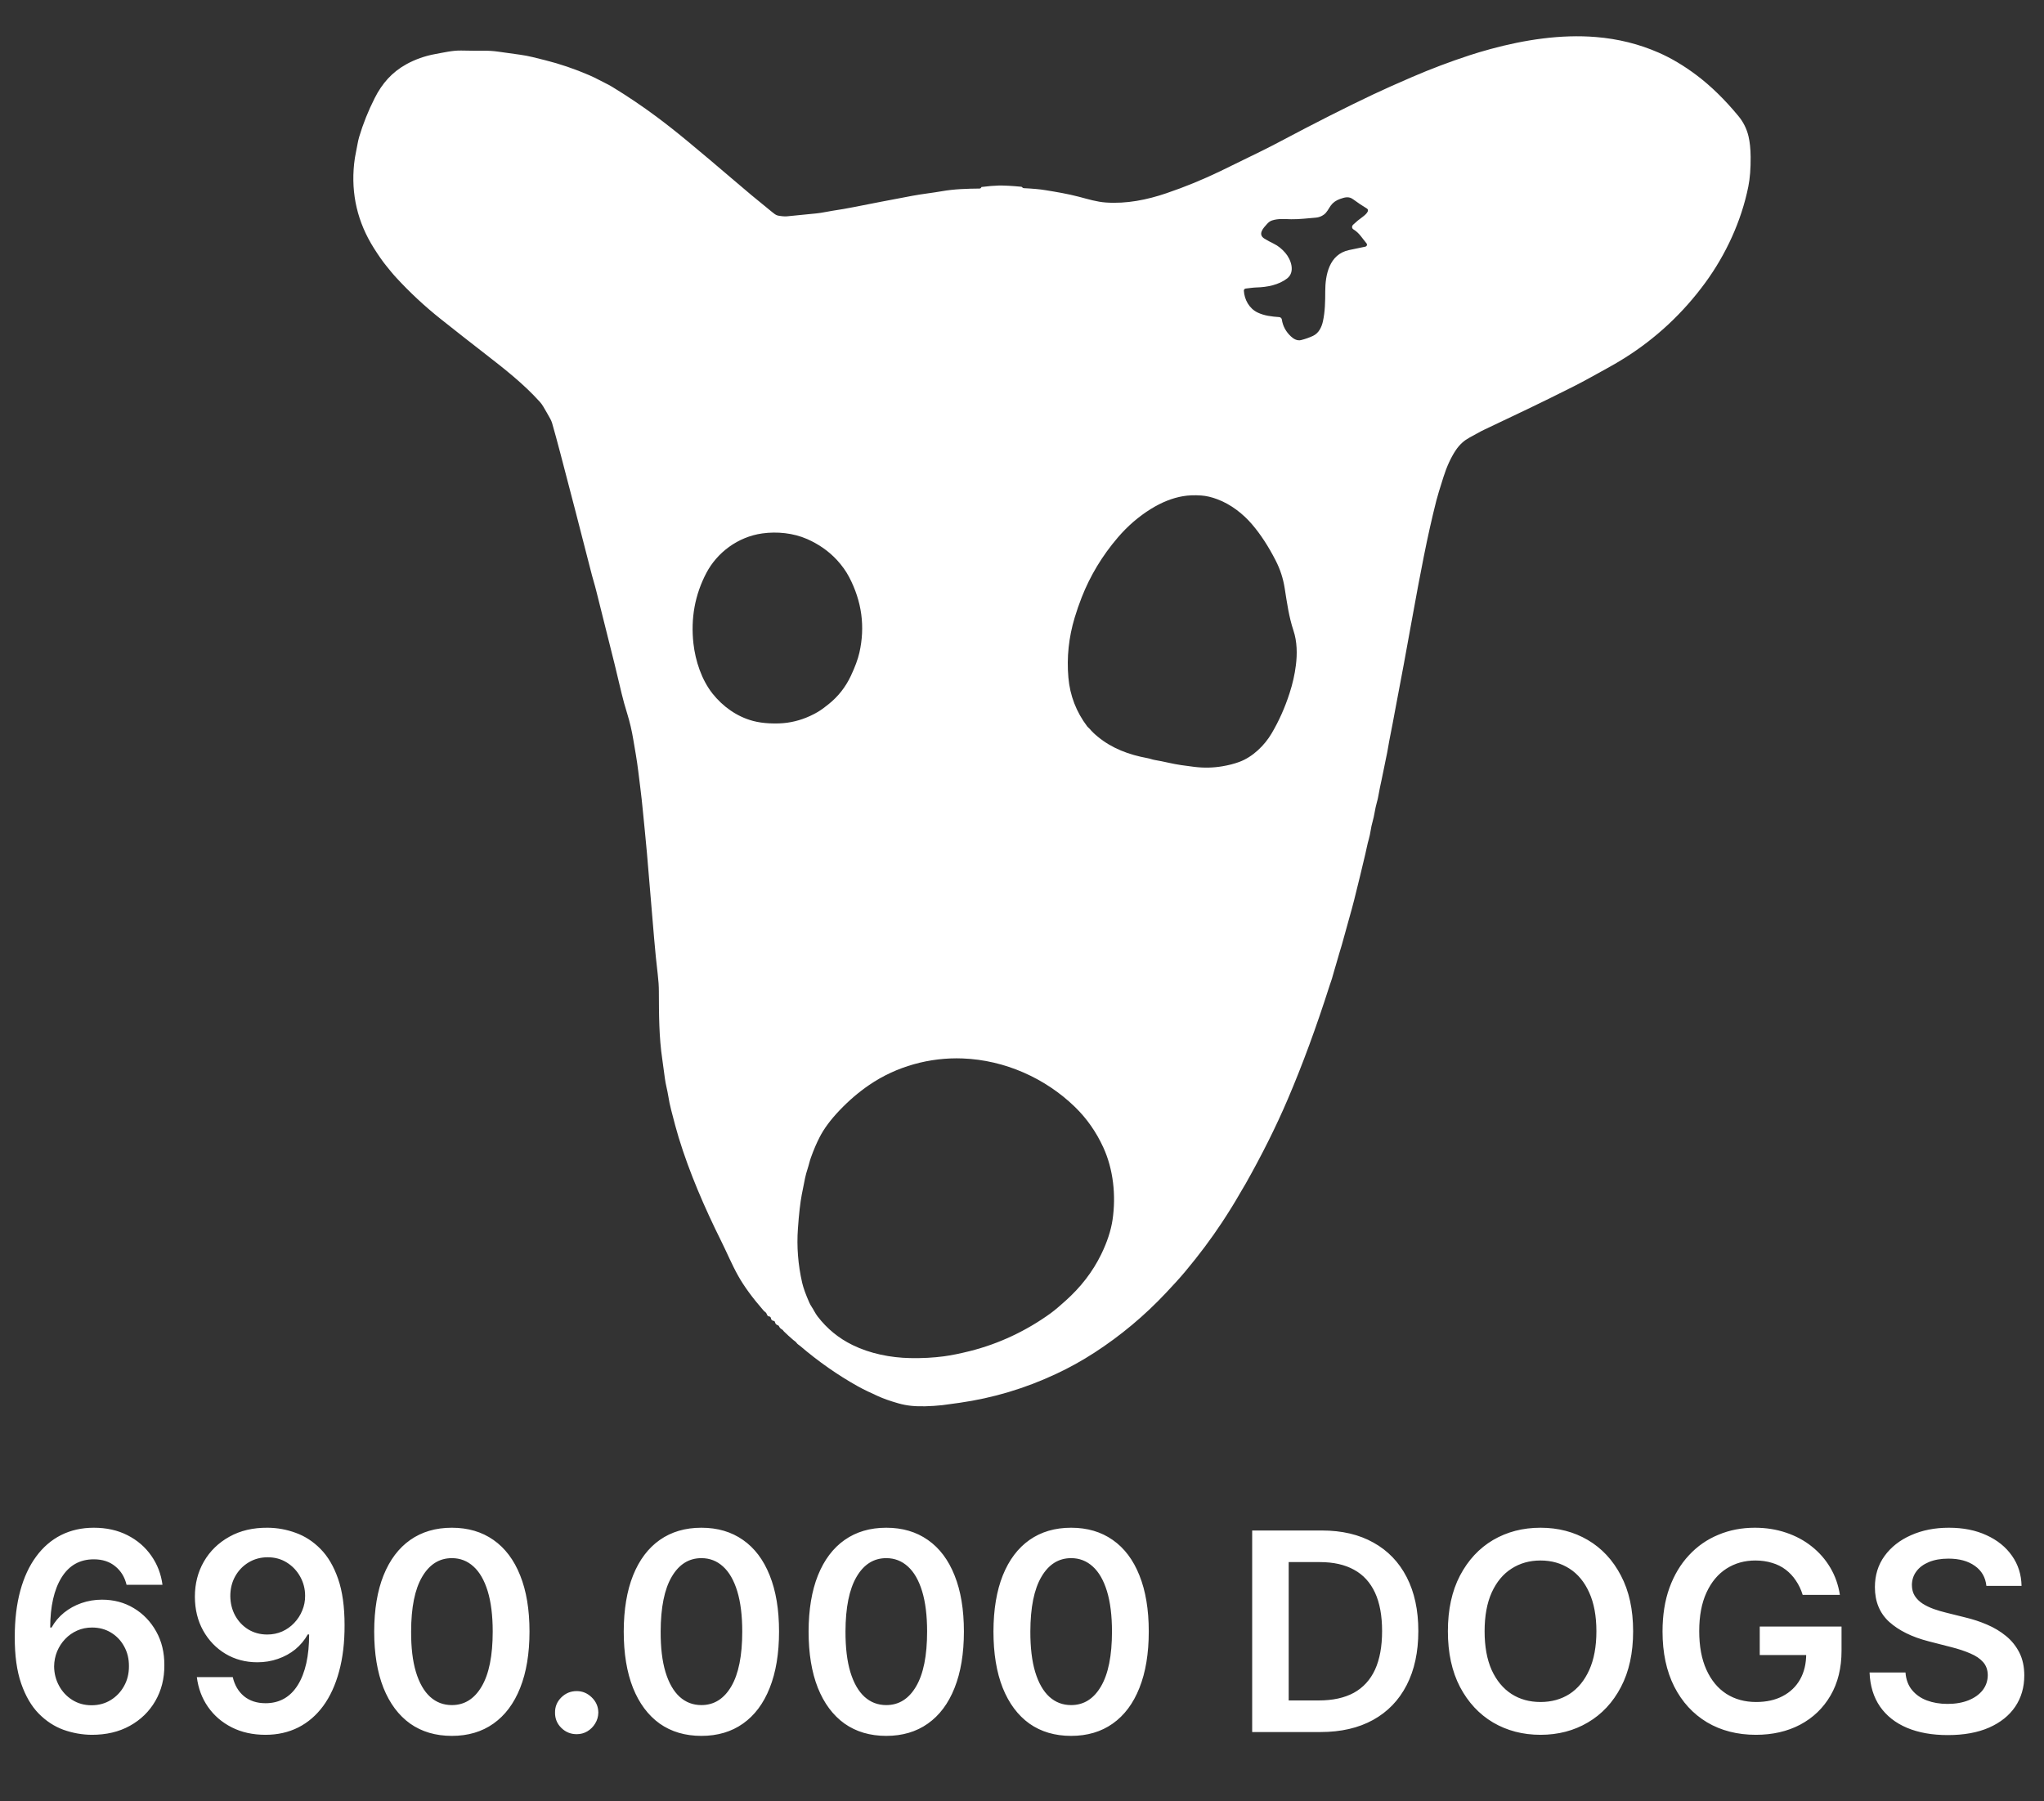 <svg width="59" height="52" viewBox="0 0 59 52" fill="none" xmlns="http://www.w3.org/2000/svg">
<rect x="0" y="0" width="59" height="52" fill="#333333" stroke="none"/>
<path d="M28.321 5.418C28.323 5.414 28.325 5.411 28.325 5.406C28.325 5.402 28.328 5.399 28.333 5.398C28.529 5.373 28.694 5.359 28.829 5.356C28.989 5.353 29.205 5.365 29.477 5.391C29.49 5.392 29.5 5.398 29.507 5.408C29.517 5.423 29.533 5.432 29.552 5.432C29.812 5.445 30.019 5.463 30.173 5.489C30.493 5.541 30.823 5.596 31.147 5.681C31.408 5.75 31.66 5.828 31.924 5.846C32.521 5.887 33.107 5.769 33.669 5.578C34.202 5.397 34.722 5.184 35.227 4.94C35.627 4.747 36.017 4.556 36.397 4.368C36.589 4.273 36.776 4.178 36.956 4.082C37.959 3.55 38.851 3.098 39.633 2.728C39.94 2.583 40.315 2.415 40.756 2.225C41.293 1.993 41.848 1.783 42.421 1.595C42.598 1.537 42.799 1.477 43.026 1.415C44.001 1.15 45.054 0.985 46.067 1.069C46.706 1.121 47.31 1.271 47.876 1.519C48.24 1.678 48.604 1.895 48.969 2.169C49.382 2.48 49.784 2.872 50.175 3.345C50.32 3.519 50.418 3.715 50.47 3.933C50.509 4.097 50.53 4.295 50.532 4.529C50.535 4.863 50.513 5.149 50.465 5.387C50.264 6.383 49.818 7.346 49.226 8.157C48.581 9.039 47.8 9.768 46.881 10.344C46.709 10.451 46.525 10.559 46.325 10.667C46.027 10.83 45.741 10.994 45.434 11.149C44.469 11.636 43.717 11.99 42.843 12.404C42.777 12.435 42.71 12.47 42.642 12.509C42.493 12.595 42.335 12.662 42.21 12.777C42.138 12.842 42.076 12.915 42.022 12.995C41.881 13.206 41.761 13.467 41.663 13.777C41.558 14.106 41.49 14.332 41.459 14.455C41.332 14.956 41.212 15.492 41.098 16.065C40.987 16.625 40.883 17.176 40.786 17.719C40.601 18.75 40.427 19.687 40.265 20.53C40.22 20.768 40.178 21.007 40.129 21.242C40.084 21.458 40.056 21.677 40.007 21.889C39.962 22.094 39.926 22.306 39.881 22.505C39.844 22.669 39.812 22.828 39.785 22.982C39.775 23.04 39.761 23.1 39.743 23.162C39.689 23.346 39.672 23.542 39.619 23.721C39.569 23.887 39.559 24.062 39.51 24.227C39.49 24.295 39.473 24.365 39.458 24.436C39.442 24.51 39.426 24.581 39.411 24.649C39.314 25.063 39.206 25.508 39.087 25.983C38.994 26.351 38.908 26.626 38.798 27.037C38.755 27.198 38.708 27.362 38.656 27.528C38.607 27.683 38.571 27.837 38.521 27.991C38.486 28.099 38.463 28.211 38.424 28.319C38.409 28.361 38.394 28.405 38.38 28.448C37.999 29.643 37.596 30.739 37.17 31.735C36.837 32.514 36.434 33.323 35.961 34.161C35.902 34.266 35.837 34.367 35.778 34.472C35.642 34.712 35.471 34.987 35.267 35.297C34.961 35.76 34.612 36.227 34.219 36.697C34.043 36.909 33.845 37.121 33.657 37.321C33.038 37.98 32.349 38.557 31.588 39.05C31.238 39.277 30.872 39.48 30.488 39.66C29.594 40.08 28.663 40.358 27.696 40.496C27.426 40.535 27.263 40.557 27.207 40.563C27.041 40.581 26.876 40.592 26.712 40.596C26.434 40.602 26.196 40.587 25.93 40.511C25.691 40.443 25.495 40.373 25.34 40.302C25.144 40.212 24.946 40.123 24.759 40.018C24.181 39.695 23.625 39.306 23.093 38.852C23.076 38.838 23.058 38.825 23.038 38.811C23.002 38.788 22.986 38.745 22.948 38.72C22.93 38.708 22.912 38.695 22.895 38.68C22.804 38.602 22.715 38.521 22.628 38.436C22.611 38.419 22.599 38.392 22.577 38.381C22.534 38.358 22.504 38.327 22.487 38.288C22.481 38.272 22.47 38.262 22.453 38.258C22.407 38.243 22.379 38.213 22.369 38.166C22.365 38.145 22.351 38.133 22.329 38.13C22.284 38.124 22.259 38.098 22.253 38.053C22.252 38.044 22.249 38.036 22.245 38.029C22.24 38.022 22.234 38.015 22.227 38.011C22.218 38.005 22.209 38.003 22.198 38.002C22.191 38.002 22.183 38 22.176 37.996C22.169 37.992 22.163 37.988 22.158 37.982C22.147 37.967 22.138 37.951 22.132 37.933C22.115 37.883 22.075 37.872 22.043 37.836C21.722 37.468 21.476 37.132 21.306 36.828C21.129 36.512 20.981 36.157 20.816 35.825C20.338 34.864 19.9 33.853 19.59 32.839C19.531 32.646 19.459 32.379 19.372 32.038C19.338 31.905 19.311 31.775 19.291 31.647C19.264 31.471 19.213 31.301 19.191 31.125C19.169 30.948 19.145 30.769 19.118 30.587C19.02 29.934 19.021 29.28 19.018 28.623C19.018 28.469 19.007 28.305 18.986 28.129C18.947 27.8 18.913 27.461 18.883 27.111C18.814 26.289 18.744 25.457 18.673 24.617C18.655 24.408 18.636 24.203 18.615 24.003C18.571 23.583 18.538 23.17 18.484 22.752C18.442 22.422 18.409 22.108 18.353 21.78C18.329 21.641 18.305 21.497 18.28 21.35C18.237 21.088 18.178 20.84 18.106 20.606C18.038 20.385 17.984 20.193 17.946 20.031C17.816 19.474 17.673 18.891 17.518 18.284C17.418 17.888 17.317 17.488 17.218 17.085C17.191 16.976 17.162 16.869 17.131 16.764C17.105 16.676 17.077 16.573 17.047 16.453C16.761 15.332 16.471 14.213 16.177 13.095C16.086 12.746 16.005 12.453 15.937 12.216C15.924 12.173 15.907 12.132 15.885 12.092C15.819 11.973 15.752 11.855 15.681 11.736C15.652 11.686 15.618 11.64 15.579 11.597C15.12 11.088 14.572 10.656 14.027 10.234C13.594 9.898 13.16 9.558 12.726 9.213C12.26 8.843 11.828 8.441 11.429 8.006C11.329 7.898 11.235 7.779 11.142 7.664C11.041 7.54 10.926 7.374 10.795 7.168C10.32 6.418 10.129 5.604 10.222 4.724C10.234 4.608 10.253 4.494 10.277 4.383C10.309 4.239 10.325 4.095 10.367 3.953C10.479 3.576 10.628 3.203 10.815 2.833C11.03 2.407 11.315 2.083 11.734 1.852C11.979 1.717 12.269 1.613 12.561 1.561C12.811 1.516 13.058 1.455 13.312 1.459C13.541 1.464 13.759 1.466 13.967 1.464C14.108 1.463 14.246 1.472 14.38 1.491C14.606 1.523 14.819 1.553 15.017 1.58C15.251 1.611 15.504 1.68 15.736 1.738C16.164 1.845 16.59 1.99 17.014 2.173C17.113 2.216 17.204 2.261 17.289 2.306C17.414 2.375 17.544 2.429 17.666 2.504C18.114 2.777 18.539 3.064 18.943 3.364C19.236 3.582 19.544 3.825 19.868 4.094C20.299 4.451 20.706 4.795 21.092 5.126C21.489 5.468 21.888 5.8 22.289 6.123C22.34 6.163 22.395 6.213 22.462 6.225C22.573 6.245 22.661 6.251 22.724 6.244C23.005 6.215 23.288 6.187 23.571 6.16C23.731 6.144 23.878 6.107 24.038 6.083C24.245 6.052 24.45 6.017 24.651 5.977C25.133 5.881 25.697 5.772 26.342 5.651C26.627 5.598 26.903 5.57 27.182 5.521C27.549 5.456 27.911 5.447 28.277 5.443C28.285 5.443 28.294 5.44 28.302 5.436C28.309 5.432 28.316 5.425 28.321 5.418ZM36.925 9.154C36.943 9.156 36.961 9.163 36.974 9.175C36.988 9.187 36.997 9.204 37 9.222C37.028 9.412 37.116 9.575 37.263 9.712C37.34 9.785 37.445 9.845 37.556 9.817C37.673 9.788 37.787 9.748 37.898 9.697C38.068 9.618 38.149 9.444 38.186 9.277C38.248 8.997 38.253 8.699 38.253 8.414C38.253 7.94 38.364 7.343 38.939 7.219C39.087 7.187 39.244 7.155 39.409 7.121C39.419 7.119 39.429 7.114 39.437 7.107C39.445 7.101 39.451 7.092 39.455 7.082C39.458 7.073 39.459 7.062 39.457 7.052C39.455 7.042 39.451 7.033 39.444 7.025C39.324 6.884 39.239 6.726 39.07 6.624C39.014 6.59 39.016 6.527 39.06 6.485C39.145 6.404 39.236 6.329 39.333 6.26C39.384 6.223 39.561 6.084 39.451 6.017C39.32 5.938 39.189 5.85 39.056 5.752C38.933 5.661 38.815 5.696 38.681 5.743C38.564 5.784 38.474 5.849 38.411 5.937C38.347 6.026 38.304 6.131 38.212 6.197C38.142 6.248 38.064 6.276 37.98 6.283C37.748 6.301 37.503 6.333 37.269 6.329C37.082 6.325 36.9 6.305 36.72 6.363C36.669 6.379 36.621 6.412 36.576 6.462C36.465 6.583 36.294 6.765 36.501 6.891C36.585 6.942 36.67 6.988 36.758 7.03C36.894 7.096 37.004 7.188 37.097 7.296C37.267 7.49 37.393 7.852 37.153 8.038C36.913 8.223 36.584 8.29 36.268 8.298C36.164 8.301 36.062 8.319 35.958 8.33C35.943 8.331 35.929 8.338 35.919 8.35C35.908 8.361 35.903 8.376 35.904 8.391C35.919 8.648 36.056 8.903 36.299 9.021C36.492 9.114 36.708 9.139 36.925 9.154ZM31.454 21.041C31.515 21.114 31.593 21.19 31.689 21.268C32.097 21.605 32.587 21.788 33.116 21.885C33.192 21.898 33.262 21.928 33.337 21.94C33.595 21.982 33.841 22.052 34.102 22.088C34.224 22.105 34.345 22.121 34.468 22.137C34.748 22.172 35.021 22.166 35.288 22.12C35.465 22.09 35.625 22.049 35.769 21.996C36.162 21.852 36.501 21.516 36.702 21.177C36.913 20.822 37.087 20.433 37.223 20.012C37.311 19.741 37.372 19.473 37.405 19.208C37.447 18.882 37.442 18.521 37.337 18.207C37.204 17.808 37.149 17.4 37.082 16.977C37.038 16.697 36.951 16.431 36.822 16.18C36.613 15.771 36.385 15.422 36.138 15.134C35.877 14.829 35.528 14.558 35.138 14.412C34.974 14.35 34.819 14.314 34.674 14.304C34.479 14.29 34.304 14.297 34.147 14.324C33.841 14.376 33.533 14.499 33.222 14.691C32.866 14.912 32.546 15.188 32.263 15.52C31.814 16.045 31.468 16.62 31.223 17.244C31.148 17.436 31.08 17.631 31.02 17.831C30.849 18.4 30.788 18.976 30.839 19.559C30.884 20.08 31.066 20.551 31.384 20.972C31.404 20.998 31.432 21.014 31.454 21.041ZM24.159 16.167C23.924 15.913 23.637 15.711 23.298 15.561C22.898 15.386 22.428 15.339 22.001 15.399C21.3 15.498 20.7 15.948 20.388 16.542C20.059 17.17 19.935 17.848 20.016 18.577C20.073 19.082 20.253 19.625 20.565 20.02C20.86 20.392 21.267 20.688 21.741 20.813C21.883 20.85 22.04 20.873 22.214 20.881C22.408 20.89 22.577 20.884 22.723 20.863C23.024 20.821 23.312 20.721 23.587 20.563C23.703 20.497 23.812 20.413 23.916 20.329C24.194 20.107 24.409 19.833 24.562 19.506C24.682 19.25 24.763 19.03 24.806 18.843C24.976 18.09 24.878 17.363 24.511 16.66C24.422 16.49 24.305 16.326 24.159 16.167ZM32.114 35.211C32.217 34.511 32.137 33.756 31.846 33.121C31.64 32.673 31.367 32.284 31.025 31.952C30.172 31.124 29.003 30.601 27.788 30.555C26.841 30.518 25.874 30.783 25.088 31.322C24.785 31.529 24.499 31.774 24.229 32.058C23.976 32.324 23.785 32.58 23.659 32.827C23.571 32.998 23.487 33.193 23.409 33.411C23.368 33.523 23.346 33.638 23.308 33.751C23.281 33.831 23.259 33.916 23.239 34.005C23.206 34.165 23.173 34.325 23.143 34.486C23.1 34.712 23.062 35.038 23.032 35.464C22.994 35.984 23.035 36.507 23.155 37.033C23.189 37.178 23.257 37.368 23.361 37.603C23.38 37.646 23.402 37.685 23.426 37.721C23.488 37.813 23.53 37.911 23.599 38.001C23.872 38.357 24.209 38.633 24.611 38.829C25.114 39.076 25.707 39.194 26.272 39.205C26.62 39.212 26.945 39.194 27.246 39.154C27.459 39.125 27.707 39.075 27.991 39.004C28.835 38.793 29.627 38.417 30.327 37.911C30.474 37.803 30.612 37.68 30.747 37.559C31.193 37.163 31.539 36.715 31.784 36.214C31.957 35.86 32.067 35.525 32.114 35.211Z" fill="white"/>
<path d="M2.648 50.08C2.369 50.078 2.098 50.029 1.832 49.935C1.567 49.838 1.329 49.682 1.116 49.466C0.904 49.248 0.736 48.959 0.611 48.599C0.486 48.238 0.424 47.79 0.426 47.256C0.426 46.758 0.479 46.313 0.585 45.923C0.691 45.533 0.844 45.204 1.043 44.935C1.241 44.664 1.481 44.457 1.761 44.315C2.044 44.173 2.359 44.102 2.707 44.102C3.073 44.102 3.397 44.174 3.679 44.318C3.963 44.462 4.192 44.659 4.366 44.909C4.541 45.157 4.649 45.438 4.69 45.75H3.653C3.6 45.526 3.491 45.349 3.327 45.216C3.164 45.081 2.957 45.014 2.707 45.014C2.304 45.014 1.993 45.189 1.776 45.54C1.56 45.89 1.451 46.371 1.449 46.983H1.489C1.581 46.816 1.702 46.673 1.849 46.554C1.997 46.435 2.164 46.343 2.349 46.278C2.537 46.212 2.735 46.179 2.943 46.179C3.284 46.179 3.59 46.26 3.861 46.423C4.134 46.586 4.349 46.811 4.509 47.097C4.668 47.381 4.746 47.706 4.744 48.074C4.746 48.456 4.659 48.8 4.483 49.105C4.307 49.408 4.062 49.647 3.747 49.821C3.433 49.995 3.066 50.081 2.648 50.08ZM2.642 49.227C2.848 49.227 3.033 49.177 3.196 49.077C3.359 48.976 3.488 48.841 3.582 48.67C3.677 48.5 3.723 48.309 3.722 48.097C3.723 47.888 3.678 47.7 3.585 47.531C3.494 47.363 3.368 47.229 3.207 47.131C3.046 47.032 2.863 46.983 2.656 46.983C2.503 46.983 2.36 47.012 2.227 47.071C2.095 47.13 1.979 47.211 1.881 47.315C1.782 47.418 1.705 47.537 1.648 47.673C1.593 47.808 1.564 47.952 1.562 48.105C1.564 48.308 1.612 48.494 1.705 48.665C1.797 48.835 1.925 48.972 2.088 49.074C2.251 49.176 2.436 49.227 2.642 49.227ZM7.724 44.102C8.003 44.104 8.274 44.153 8.537 44.25C8.802 44.345 9.041 44.5 9.253 44.716C9.465 44.93 9.634 45.217 9.759 45.577C9.884 45.937 9.946 46.382 9.946 46.912C9.948 47.412 9.895 47.859 9.787 48.253C9.681 48.645 9.528 48.976 9.33 49.247C9.131 49.518 8.891 49.724 8.611 49.867C8.33 50.008 8.015 50.08 7.665 50.08C7.297 50.08 6.972 50.008 6.688 49.864C6.405 49.72 6.177 49.523 6.003 49.273C5.829 49.023 5.722 48.737 5.682 48.415H6.719C6.772 48.646 6.88 48.83 7.043 48.966C7.207 49.1 7.415 49.168 7.665 49.168C8.068 49.168 8.379 48.992 8.597 48.642C8.814 48.292 8.923 47.805 8.923 47.182H8.884C8.791 47.349 8.67 47.492 8.523 47.614C8.375 47.733 8.207 47.825 8.02 47.889C7.834 47.954 7.637 47.986 7.429 47.986C7.088 47.986 6.781 47.904 6.509 47.742C6.238 47.579 6.023 47.355 5.864 47.071C5.706 46.787 5.627 46.462 5.625 46.097C5.625 45.718 5.712 45.378 5.886 45.077C6.062 44.774 6.308 44.535 6.622 44.361C6.937 44.185 7.304 44.099 7.724 44.102ZM7.727 44.955C7.523 44.955 7.338 45.005 7.173 45.105C7.01 45.204 6.882 45.338 6.787 45.508C6.694 45.677 6.648 45.865 6.648 46.074C6.65 46.28 6.696 46.468 6.787 46.636C6.88 46.805 7.006 46.938 7.165 47.037C7.326 47.135 7.509 47.185 7.716 47.185C7.869 47.185 8.012 47.155 8.145 47.097C8.277 47.038 8.393 46.956 8.491 46.852C8.592 46.746 8.67 46.626 8.724 46.492C8.781 46.357 8.809 46.215 8.807 46.065C8.807 45.867 8.759 45.683 8.665 45.514C8.572 45.346 8.444 45.21 8.281 45.108C8.12 45.006 7.936 44.955 7.727 44.955ZM13.043 50.111C12.575 50.111 12.173 49.992 11.838 49.756C11.505 49.517 11.248 49.173 11.068 48.724C10.89 48.274 10.801 47.731 10.801 47.097C10.803 46.462 10.893 45.922 11.071 45.477C11.251 45.03 11.508 44.689 11.841 44.455C12.176 44.22 12.577 44.102 13.043 44.102C13.508 44.102 13.909 44.22 14.244 44.455C14.579 44.689 14.836 45.03 15.014 45.477C15.194 45.924 15.284 46.464 15.284 47.097C15.284 47.733 15.194 48.276 15.014 48.727C14.836 49.176 14.579 49.519 14.244 49.756C13.911 49.992 13.51 50.111 13.043 50.111ZM13.043 49.222C13.406 49.222 13.693 49.043 13.903 48.685C14.116 48.325 14.222 47.795 14.222 47.097C14.222 46.635 14.173 46.246 14.077 45.932C13.98 45.617 13.844 45.381 13.668 45.222C13.492 45.061 13.283 44.98 13.043 44.98C12.681 44.98 12.395 45.16 12.185 45.52C11.974 45.878 11.868 46.403 11.867 47.097C11.865 47.561 11.911 47.951 12.006 48.267C12.102 48.583 12.239 48.822 12.415 48.983C12.591 49.142 12.8 49.222 13.043 49.222ZM16.646 50.062C16.474 50.062 16.326 50.002 16.203 49.881C16.08 49.76 16.019 49.612 16.021 49.438C16.019 49.267 16.08 49.121 16.203 49C16.326 48.879 16.474 48.818 16.646 48.818C16.813 48.818 16.958 48.879 17.081 49C17.206 49.121 17.269 49.267 17.271 49.438C17.269 49.553 17.239 49.658 17.18 49.753C17.124 49.847 17.048 49.923 16.953 49.98C16.86 50.035 16.758 50.062 16.646 50.062ZM20.246 50.111C19.778 50.111 19.376 49.992 19.041 49.756C18.708 49.517 18.451 49.173 18.271 48.724C18.093 48.274 18.004 47.731 18.004 47.097C18.006 46.462 18.096 45.922 18.274 45.477C18.454 45.03 18.711 44.689 19.044 44.455C19.379 44.22 19.78 44.102 20.246 44.102C20.712 44.102 21.112 44.22 21.447 44.455C21.783 44.689 22.039 45.03 22.217 45.477C22.397 45.924 22.487 46.464 22.487 47.097C22.487 47.733 22.397 48.276 22.217 48.727C22.039 49.176 21.783 49.519 21.447 49.756C21.114 49.992 20.713 50.111 20.246 50.111ZM20.246 49.222C20.609 49.222 20.896 49.043 21.107 48.685C21.319 48.325 21.425 47.795 21.425 47.097C21.425 46.635 21.376 46.246 21.28 45.932C21.183 45.617 21.047 45.381 20.871 45.222C20.695 45.061 20.486 44.98 20.246 44.98C19.884 44.98 19.598 45.16 19.388 45.52C19.178 45.878 19.072 46.403 19.07 47.097C19.068 47.561 19.114 47.951 19.209 48.267C19.305 48.583 19.442 48.822 19.618 48.983C19.794 49.142 20.003 49.222 20.246 49.222ZM25.582 50.111C25.114 50.111 24.712 49.992 24.377 49.756C24.044 49.517 23.787 49.173 23.607 48.724C23.429 48.274 23.34 47.731 23.34 47.097C23.342 46.462 23.432 45.922 23.61 45.477C23.79 45.03 24.047 44.689 24.38 44.455C24.715 44.22 25.116 44.102 25.582 44.102C26.048 44.102 26.448 44.22 26.783 44.455C27.119 44.689 27.375 45.03 27.553 45.477C27.733 45.924 27.823 46.464 27.823 47.097C27.823 47.733 27.733 48.276 27.553 48.727C27.375 49.176 27.119 49.519 26.783 49.756C26.45 49.992 26.049 50.111 25.582 50.111ZM25.582 49.222C25.945 49.222 26.232 49.043 26.442 48.685C26.655 48.325 26.761 47.795 26.761 47.097C26.761 46.635 26.712 46.246 26.616 45.932C26.519 45.617 26.383 45.381 26.207 45.222C26.03 45.061 25.822 44.98 25.582 44.98C25.22 44.98 24.934 45.16 24.724 45.52C24.514 45.878 24.407 46.403 24.405 47.097C24.404 47.561 24.45 47.951 24.545 48.267C24.641 48.583 24.778 48.822 24.954 48.983C25.13 49.142 25.339 49.222 25.582 49.222ZM30.918 50.111C30.45 50.111 30.048 49.992 29.713 49.756C29.38 49.517 29.123 49.173 28.943 48.724C28.765 48.274 28.676 47.731 28.676 47.097C28.678 46.462 28.768 45.922 28.946 45.477C29.126 45.03 29.383 44.689 29.716 44.455C30.051 44.22 30.452 44.102 30.918 44.102C31.384 44.102 31.784 44.22 32.119 44.455C32.455 44.689 32.711 45.03 32.889 45.477C33.069 45.924 33.159 46.464 33.159 47.097C33.159 47.733 33.069 48.276 32.889 48.727C32.711 49.176 32.455 49.519 32.119 49.756C31.786 49.992 31.385 50.111 30.918 50.111ZM30.918 49.222C31.281 49.222 31.568 49.043 31.778 48.685C31.991 48.325 32.097 47.795 32.097 47.097C32.097 46.635 32.048 46.246 31.952 45.932C31.855 45.617 31.719 45.381 31.543 45.222C31.366 45.061 31.158 44.98 30.918 44.98C30.556 44.98 30.27 45.16 30.06 45.52C29.849 45.878 29.743 46.403 29.741 47.097C29.74 47.561 29.786 47.951 29.881 48.267C29.977 48.583 30.114 48.822 30.29 48.983C30.466 49.142 30.675 49.222 30.918 49.222ZM38.116 50H36.144V44.182H38.156C38.733 44.182 39.229 44.298 39.644 44.531C40.061 44.762 40.381 45.095 40.604 45.528C40.828 45.962 40.94 46.481 40.94 47.085C40.94 47.691 40.827 48.212 40.602 48.648C40.378 49.083 40.055 49.418 39.633 49.651C39.212 49.883 38.707 50 38.116 50ZM37.198 49.088H38.065C38.47 49.088 38.808 49.014 39.079 48.867C39.35 48.717 39.553 48.494 39.69 48.199C39.826 47.901 39.894 47.53 39.894 47.085C39.894 46.64 39.826 46.271 39.69 45.977C39.553 45.682 39.352 45.461 39.084 45.315C38.819 45.168 38.49 45.094 38.096 45.094H37.198V49.088ZM47.14 47.091C47.14 47.718 47.023 48.255 46.788 48.702C46.555 49.147 46.236 49.488 45.833 49.724C45.432 49.961 44.976 50.08 44.467 50.08C43.957 50.08 43.501 49.961 43.097 49.724C42.696 49.486 42.378 49.144 42.143 48.699C41.91 48.252 41.793 47.716 41.793 47.091C41.793 46.464 41.91 45.928 42.143 45.483C42.378 45.036 42.696 44.694 43.097 44.457C43.501 44.221 43.957 44.102 44.467 44.102C44.976 44.102 45.432 44.221 45.833 44.457C46.236 44.694 46.555 45.036 46.788 45.483C47.023 45.928 47.14 46.464 47.14 47.091ZM46.08 47.091C46.08 46.65 46.011 46.278 45.873 45.974C45.736 45.669 45.547 45.439 45.305 45.284C45.062 45.127 44.783 45.048 44.467 45.048C44.15 45.048 43.871 45.127 43.629 45.284C43.386 45.439 43.196 45.669 43.057 45.974C42.921 46.278 42.853 46.65 42.853 47.091C42.853 47.532 42.921 47.905 43.057 48.21C43.196 48.513 43.386 48.743 43.629 48.901C43.871 49.056 44.15 49.133 44.467 49.133C44.783 49.133 45.062 49.056 45.305 48.901C45.547 48.743 45.736 48.513 45.873 48.21C46.011 47.905 46.08 47.532 46.08 47.091ZM52.034 46.04C51.987 45.886 51.921 45.749 51.838 45.628C51.757 45.505 51.658 45.4 51.543 45.312C51.429 45.225 51.298 45.16 51.151 45.117C51.003 45.071 50.842 45.048 50.668 45.048C50.355 45.048 50.077 45.127 49.832 45.284C49.588 45.441 49.396 45.672 49.256 45.977C49.117 46.28 49.048 46.65 49.048 47.085C49.048 47.525 49.117 47.897 49.256 48.202C49.394 48.507 49.586 48.739 49.832 48.898C50.079 49.055 50.365 49.133 50.69 49.133C50.986 49.133 51.242 49.077 51.457 48.963C51.675 48.849 51.843 48.688 51.96 48.48C52.078 48.27 52.136 48.024 52.136 47.742L52.375 47.778H50.795V46.955H53.156V47.653C53.156 48.151 53.05 48.582 52.838 48.946C52.626 49.31 52.334 49.59 51.963 49.787C51.592 49.982 51.166 50.08 50.685 50.08C50.149 50.08 49.678 49.959 49.273 49.719C48.869 49.476 48.554 49.133 48.327 48.688C48.101 48.24 47.989 47.71 47.989 47.097C47.989 46.627 48.055 46.207 48.188 45.838C48.322 45.469 48.51 45.155 48.75 44.898C48.99 44.638 49.273 44.441 49.597 44.307C49.92 44.17 50.273 44.102 50.653 44.102C50.975 44.102 51.276 44.15 51.554 44.244C51.832 44.337 52.08 44.47 52.295 44.642C52.513 44.814 52.692 45.019 52.832 45.256C52.972 45.492 53.064 45.754 53.108 46.04H52.034ZM57.337 45.781C57.311 45.533 57.199 45.34 57.002 45.202C56.807 45.063 56.553 44.994 56.241 44.994C56.021 44.994 55.833 45.028 55.675 45.094C55.518 45.16 55.398 45.25 55.315 45.364C55.231 45.477 55.189 45.607 55.187 45.753C55.187 45.874 55.214 45.979 55.269 46.068C55.326 46.157 55.403 46.233 55.499 46.295C55.596 46.356 55.703 46.407 55.82 46.449C55.938 46.49 56.056 46.526 56.175 46.554L56.721 46.69C56.941 46.742 57.152 46.811 57.354 46.898C57.559 46.985 57.742 47.095 57.903 47.227C58.066 47.36 58.194 47.52 58.289 47.707C58.384 47.895 58.431 48.115 58.431 48.367C58.431 48.707 58.344 49.008 58.17 49.267C57.995 49.525 57.744 49.726 57.414 49.872C57.086 50.016 56.69 50.088 56.224 50.088C55.771 50.088 55.378 50.018 55.045 49.878C54.713 49.738 54.454 49.533 54.266 49.264C54.081 48.995 53.98 48.668 53.965 48.281H55.002C55.017 48.484 55.08 48.653 55.19 48.787C55.3 48.921 55.443 49.022 55.619 49.088C55.797 49.154 55.995 49.188 56.215 49.188C56.444 49.188 56.645 49.153 56.818 49.085C56.992 49.015 57.128 48.919 57.227 48.795C57.325 48.67 57.375 48.525 57.377 48.358C57.375 48.206 57.331 48.081 57.244 47.983C57.157 47.883 57.034 47.799 56.877 47.733C56.722 47.665 56.54 47.604 56.332 47.551L55.67 47.381C55.191 47.258 54.812 47.071 54.533 46.821C54.257 46.569 54.119 46.235 54.119 45.818C54.119 45.475 54.211 45.175 54.397 44.918C54.584 44.66 54.839 44.46 55.161 44.318C55.483 44.174 55.848 44.102 56.255 44.102C56.668 44.102 57.03 44.174 57.34 44.318C57.653 44.46 57.898 44.658 58.076 44.912C58.254 45.164 58.346 45.454 58.352 45.781H57.337Z" fill="white"/>
</svg>
